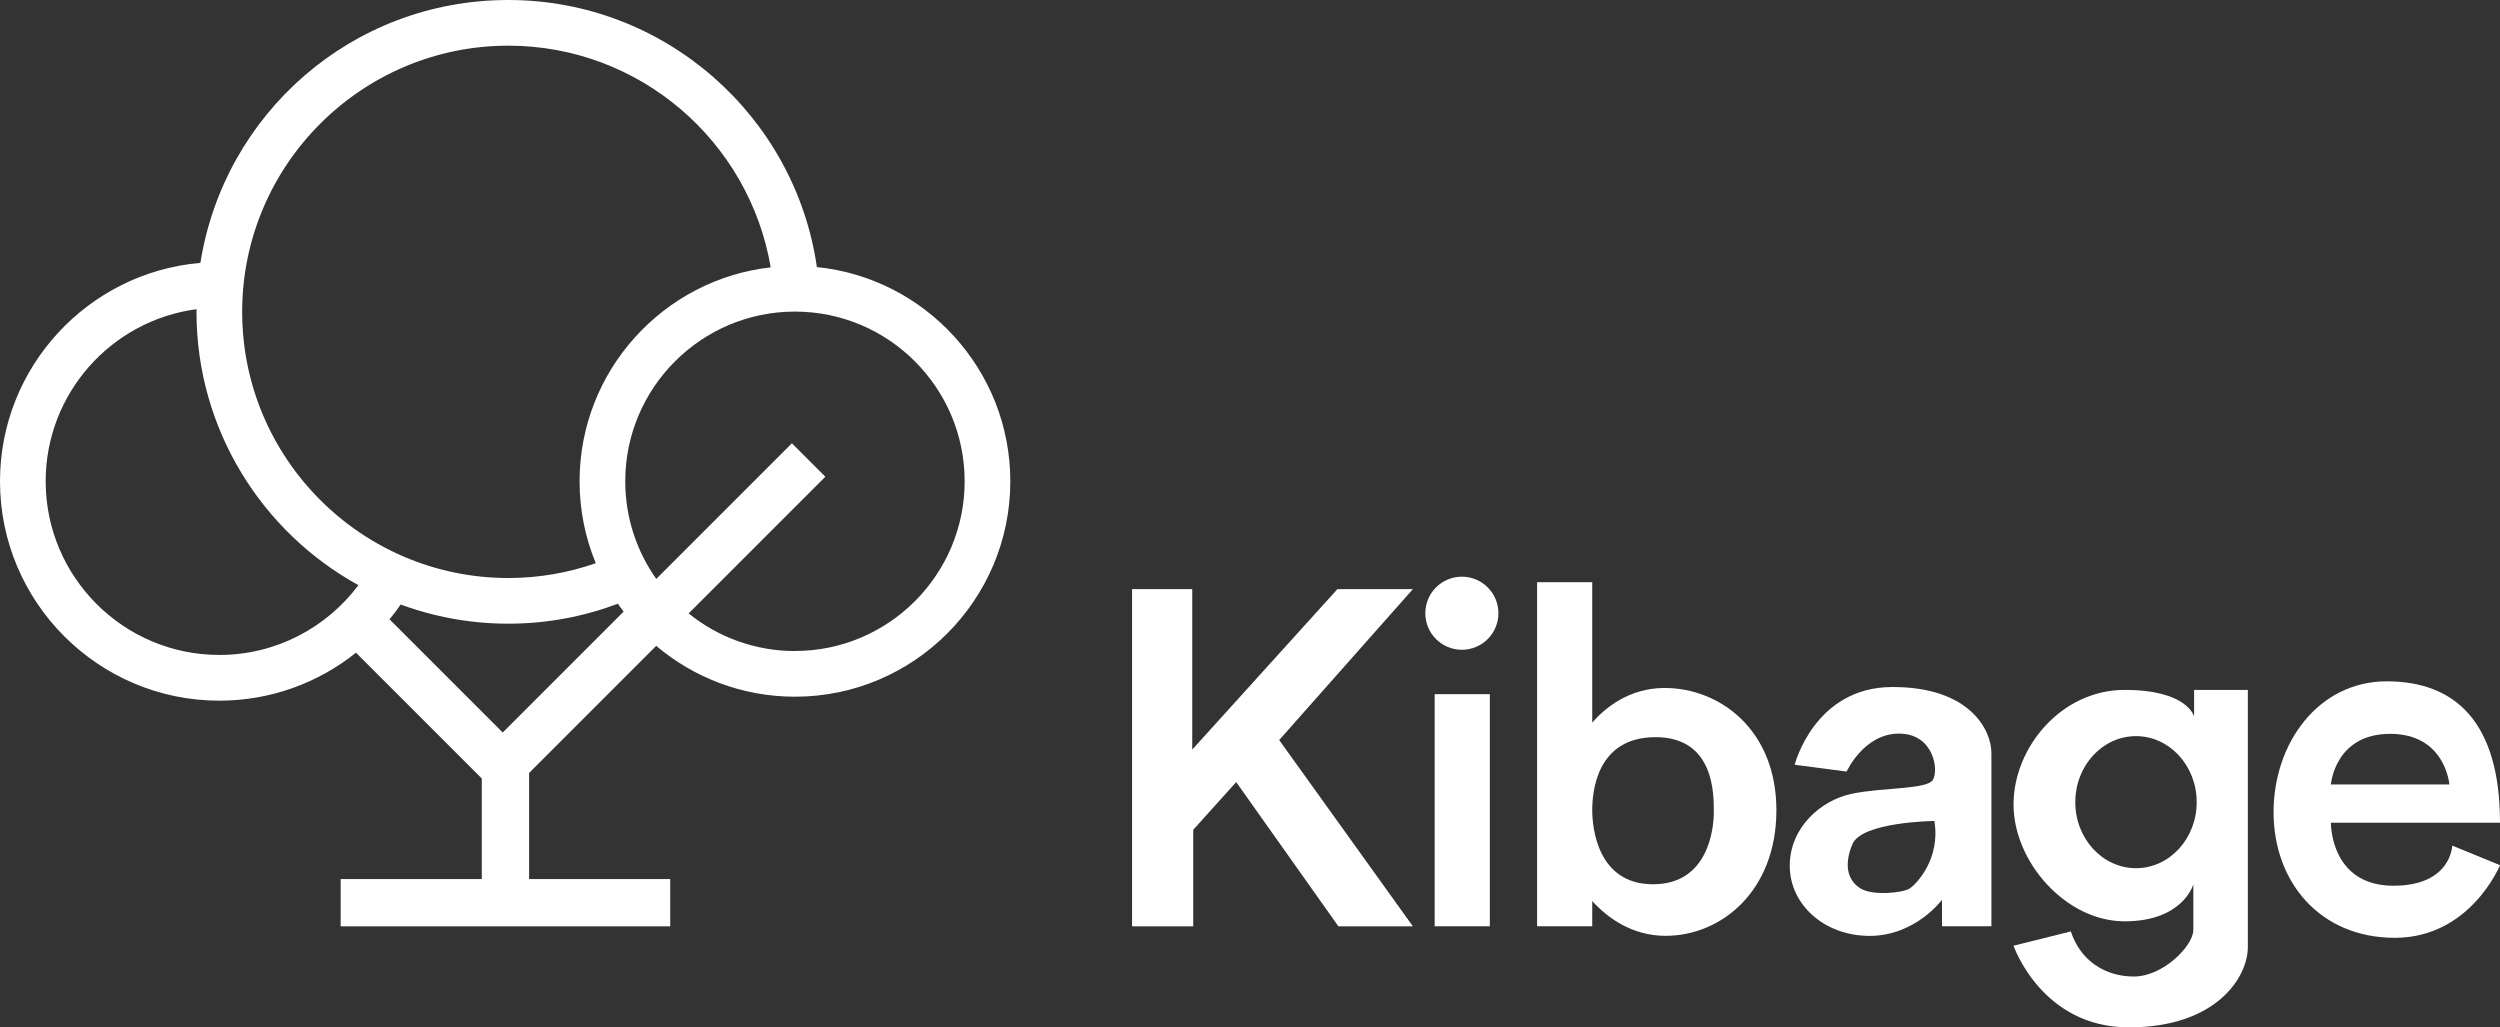 <?xml version="1.0" encoding="UTF-8"?>
<svg id="Layer_1" data-name="Layer 1" xmlns="http://www.w3.org/2000/svg" viewBox="0 0 492.64 202.44">
  <rect x="0" y="0" width="492.64" height="202.44" fill="#333333" stroke="none"/>
  <defs>
    <style>
      .cls-1 {
        fill: #fff;
        stroke-width: 0px;
      }
    </style>
  </defs>
  <path class="cls-1" d="M160.89,52.61s.05,0,.08,0C156.68,22.91,131.05,0,100.17,0s-56.04,22.49-60.68,51.8h0C17.4,53.7,0,72.27,0,94.85c0,23.83,19.39,43.22,43.22,43.22,10.18,0,19.54-3.54,26.93-9.45l24.79,24.79v19.81h-27.81v9.32h64.94v-9.32h-27.81v-20.9l1.39-1.39,23.66-23.66c7.39,6.24,16.93,10.02,27.34,10.02,23.4,0,42.44-19.04,42.44-42.44,0-21.97-16.78-40.1-38.2-42.23ZM100.17,9c25.93,0,47.51,18.92,51.7,43.68-21.16,2.39-37.66,20.38-37.66,42.17,0,5.71,1.14,11.15,3.19,16.13-5.4,1.89-11.2,2.92-17.23,2.92-28.92,0-52.45-23.53-52.45-52.45S71.25,9,100.17,9ZM43.22,129.06c-18.87,0-34.22-15.35-34.22-34.22,0-17.35,12.98-31.71,29.73-33.91,0,.17-.01.34-.01.52,0,23.18,12.91,43.4,31.91,53.86-6.25,8.34-16.21,13.75-27.41,13.75ZM99.06,144.34l-22.3-22.3c.77-.95,1.51-1.91,2.2-2.92-.8-.29-1.58-.61-2.37-.93,7.26,3.03,15.23,4.71,23.58,4.71,7.6,0,14.87-1.4,21.59-3.93,0,0,0,0,0,0,.36.53.74,1.04,1.13,1.55l-23.83,23.83ZM156.65,128.29c-7.93,0-15.22-2.78-20.95-7.41l26.94-26.94-6.59-6.59-26.73,26.73c-3.84-5.45-6.11-12.08-6.11-19.24,0-18.44,15-33.44,33.44-33.44s33.44,15,33.44,33.44-15,33.44-33.44,33.44Z"/>
  <polygon class="cls-1" points="263.55 116.09 234.94 147.71 234.94 116.09 223.08 116.09 223.08 182.54 235.13 182.54 235.13 163.52 243.6 154.11 263.74 182.54 278.42 182.54 252.07 145.83 278.42 116.09 263.55 116.09"/>
  <path class="cls-1" d="M288.07,113.64c-3.98,0-7.2,3.22-7.2,7.2s3.22,7.2,7.2,7.2,7.2-3.22,7.2-7.2-3.22-7.2-7.2-7.2Z"/>
  <rect class="cls-1" x="282.71" y="136.79" width="10.87" height="45.74"/>
  <path class="cls-1" d="M328.02,135.57c-7.1,0-11.83,4.04-14.26,6.82v-27.67h-10.87v67.81h10.87v-4.97c2.98,3.28,7.83,6.85,14.45,6.85,11.01,0,21.84-8.85,21.84-24.75s-11.2-24.09-22.02-24.09ZM337.72,159.99c0,3.15-.99,14.26-11.98,14.26s-11.98-11.23-11.98-14.59.71-14.4,12.47-14.4,11.48,11.58,11.48,14.73Z"/>
  <path class="cls-1" d="M372.92,135.38c-15.39,0-19.27,15.32-19.27,15.32l10.24,1.34s3.39-7.48,10.31-7.48,7.91,7.34,6.64,9.18-9.88,1.41-15.95,2.68c-6.07,1.27-12.21,6.64-12.21,14.19s6.71,13.81,15.74,13.81,14.26-7.11,14.26-7.11v5.22h9.74v-34.16c0-4.38-4.09-12.99-19.48-12.99ZM376.24,175.12c-1.41.85-7.13,1.41-9.53,0-2.4-1.41-3.53-4.31-1.69-8.75,1.83-4.45,16.16-4.59,16.16-4.59,1.26,7.42-3.53,12.49-4.94,13.34Z"/>
  <path class="cls-1" d="M432.35,141.17s-1.27-5.22-13.69-5.22-21.88,11.29-21.88,22.59,10.31,23.01,21.88,23.01,13.55-7.29,13.55-7.29v8.99c0,3.11-5.93,9.18-11.72,9.18s-10.59-3.25-12.42-8.89l-11.29,2.82s5.51,16.09,22.73,16.09,23.44-9.88,23.44-15.81v-50.68h-10.59v5.22ZM420.91,171.08c-6.61,0-11.96-5.83-11.96-13.01s5.35-13.01,11.96-13.01,11.96,5.83,11.96,13.01-5.35,13.01-11.96,13.01Z"/>
  <path class="cls-1" d="M471.65,174.54c-12.52,0-12.33-12.42-12.33-12.42h33.32c0-19.86-8.85-27.86-22.31-27.86s-22.31,12.14-22.31,25.79,9.04,24.75,23.91,24.75,20.71-14.31,20.71-14.31l-9.41-3.86s-.19,7.91-11.58,7.91ZM470.99,144.61c10.92,0,11.67,9.98,11.67,9.98h-23.34s.75-9.98,11.67-9.98Z"/>
</svg>